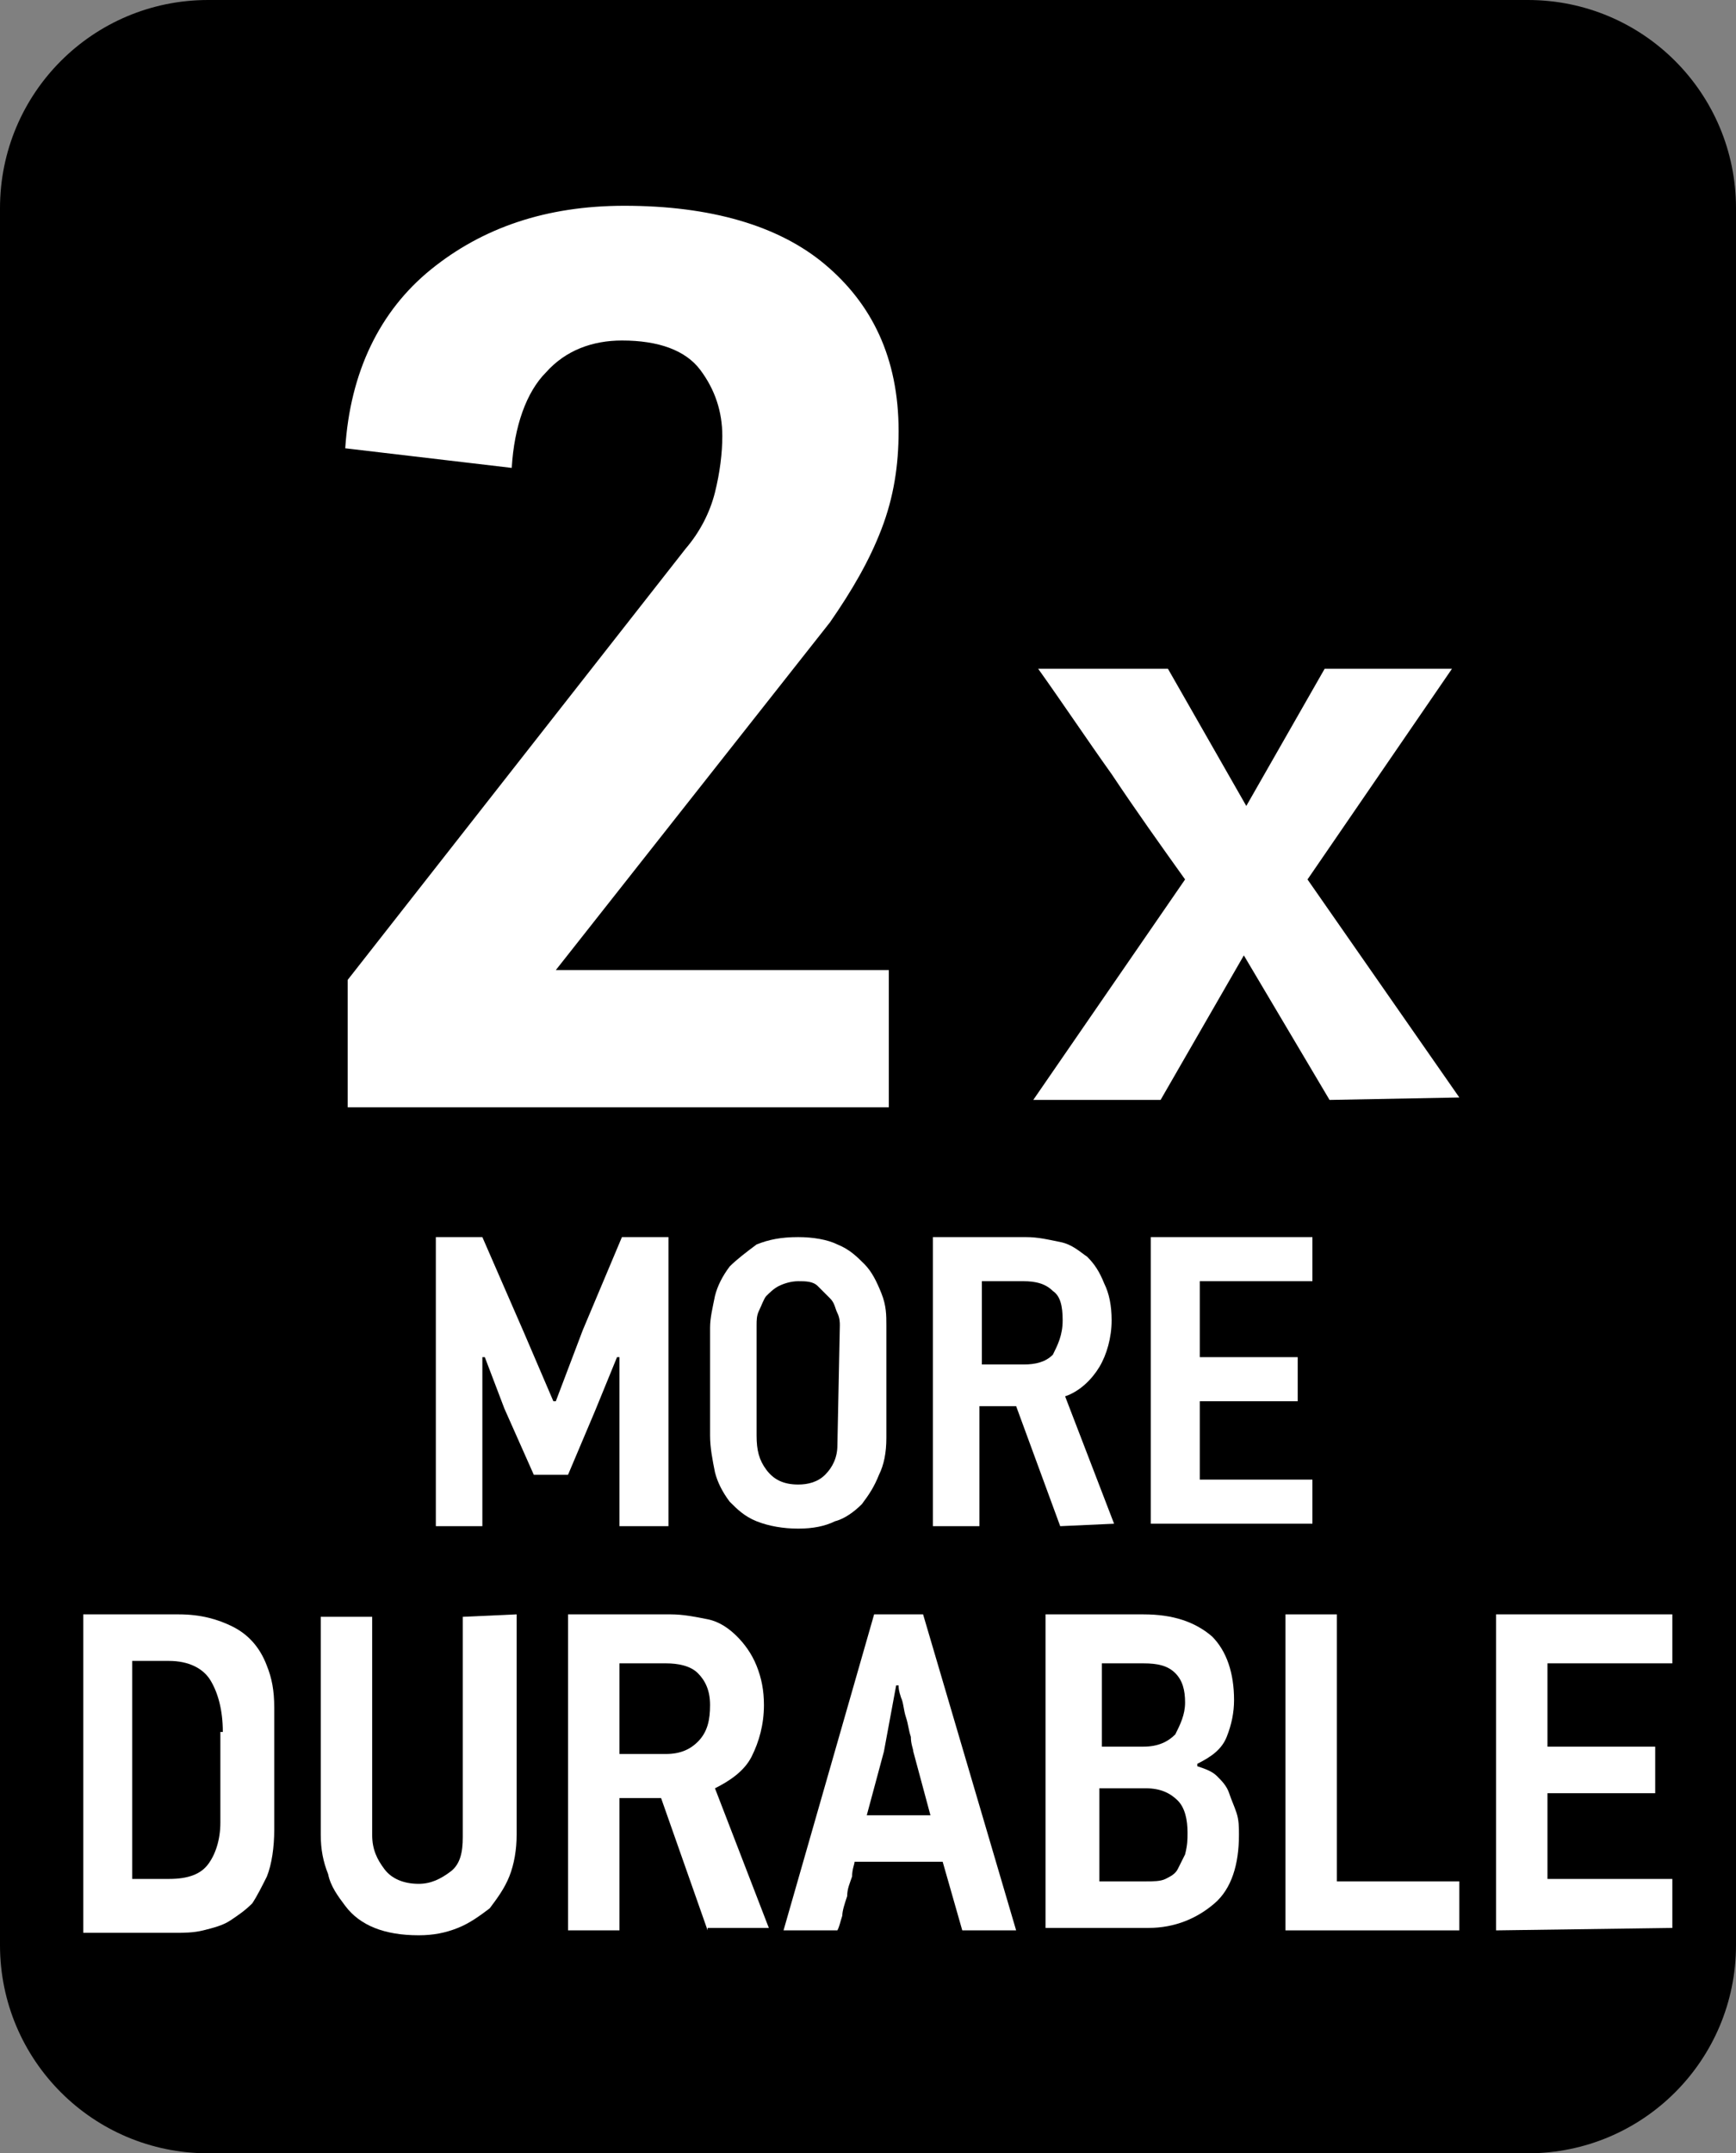 <?xml version="1.0" encoding="utf-8"?>
<!-- Generator: Adobe Illustrator 24.0.2, SVG Export Plug-In . SVG Version: 6.00 Build 0)  -->
<svg version="1.1" id="Layer_1" xmlns="http://www.w3.org/2000/svg" xmlns:xlink="http://www.w3.org/1999/xlink" x="0px" y="0px"
	 width="70.9px" height="87.9px" viewBox="0 0 70.9 87.9" style="enable-background:new 0 0 70.9 87.9;" xml:space="preserve">
<rect x="0" y="0" width="70.9" height="87.9" fill="#808080" stroke="none"/>
<style type="text/css">
	.st0{fill:#FFFFFF;}
</style>
<path d="M62.4,87.9H8.5c-4.7,0-8.5-3.8-8.5-8.5V8.5C0,3.8,3.8,0,8.5,0h53.9c4.7,0,8.5,3.8,8.5,8.5v70.9
	C70.9,84.1,67.1,87.9,62.4,87.9z"/>
<g>
	<g>
		<path class="st0" d="M7.3,65.9c0.9,0,1.6,0.2,2.2,0.5s1.1,0.8,1.4,1.6c0.2,0.5,0.3,1,0.3,1.7s0,1.4,0,2.3c0,1,0,1.9,0,2.7
			c0,0.7-0.1,1.4-0.3,1.9c-0.2,0.4-0.4,0.8-0.6,1.1C10,78,9.7,78.2,9.4,78.4s-0.7,0.3-1.1,0.4s-0.8,0.1-1.2,0.1H3.4v-13H7.3z
			 M9.1,70.7c0-0.9-0.2-1.6-0.5-2.1s-0.9-0.8-1.7-0.8H5.4v8.9h1.5c0.8,0,1.3-0.2,1.6-0.6s0.5-1,0.5-1.7v-3.7H9.1z"/>
		<path class="st0" d="M21.1,65.9v9c0,0.6-0.1,1.2-0.3,1.7c-0.2,0.5-0.5,0.9-0.8,1.3c-0.4,0.3-0.8,0.6-1.3,0.8
			c-0.5,0.2-1,0.3-1.6,0.3c-0.7,0-1.3-0.1-1.8-0.3c-0.5-0.2-0.9-0.5-1.2-0.9c-0.3-0.4-0.6-0.8-0.7-1.3c-0.2-0.5-0.3-1-0.3-1.6V66
			h2.1v8.9c0,0.6,0.2,1,0.5,1.4s0.8,0.6,1.4,0.6c0.5,0,0.9-0.2,1.3-0.5s0.5-0.8,0.5-1.4v-9L21.1,65.9L21.1,65.9z"/>
		<path class="st0" d="M28.9,78.8L27,73.4h-1.7v5.4h-2.1V65.9h4.2c0.5,0,1,0.1,1.5,0.2s0.9,0.4,1.2,0.7c0.3,0.3,0.6,0.7,0.8,1.2
			s0.3,1,0.3,1.6c0,0.8-0.2,1.5-0.5,2.1s-0.9,1-1.5,1.3l2.2,5.7h-2.5V78.8z M29,69.6c0-0.6-0.2-1-0.5-1.3s-0.8-0.4-1.3-0.4h-1.9v3.7
			h1.9c0.6,0,1-0.2,1.3-0.5C28.9,70.7,29,70.2,29,69.6z"/>
		<path class="st0" d="M38.5,76h-3.6c0,0.1-0.1,0.3-0.1,0.6c-0.1,0.3-0.2,0.5-0.2,0.8c-0.1,0.3-0.2,0.6-0.2,0.8
			c-0.1,0.3-0.1,0.4-0.2,0.6H32l3.7-12.9h2l3.8,12.9h-2.2L38.5,76z M36.1,71.5l-0.7,2.6H38l-0.7-2.6c0-0.1-0.1-0.3-0.1-0.6
			c-0.1-0.3-0.1-0.5-0.2-0.8s-0.1-0.6-0.2-0.8c-0.1-0.3-0.1-0.4-0.1-0.5h-0.1L36.1,71.5z"/>
		<path class="st0" d="M50.6,74.9c0,1.2-0.3,2.2-1,2.8s-1.6,1-2.7,1h-4.2V65.9h4c1.2,0,2.1,0.3,2.8,0.9c0.6,0.6,0.9,1.5,0.9,2.6
			c0,0.5-0.1,1-0.3,1.5s-0.6,0.8-1.2,1.1v0.1c0.3,0.1,0.6,0.2,0.8,0.4c0.2,0.2,0.4,0.4,0.5,0.7c0.1,0.3,0.2,0.5,0.3,0.8
			C50.6,74.3,50.6,74.6,50.6,74.9z M48.4,69.5c0-0.5-0.1-0.9-0.4-1.2c-0.3-0.3-0.7-0.4-1.3-0.4H45v3.4h1.7c0.6,0,1-0.2,1.3-0.5
			C48.2,70.4,48.4,70,48.4,69.5z M48.5,74.8c0-0.5-0.1-1-0.4-1.3S47.4,73,46.8,73h-1.9v3.8h1.9c0.3,0,0.6,0,0.8-0.1s0.4-0.2,0.5-0.4
			c0.1-0.2,0.2-0.4,0.3-0.6C48.5,75.3,48.5,75.1,48.5,74.8z"/>
		<path class="st0" d="M52.5,78.8V65.9h2.1v10.9h5v2H52.5z"/>
		<path class="st0" d="M61.1,78.8V65.9h7.2v2h-5.1v3.4h4.4v1.9h-4.4v3.5h5.1v2L61.1,78.8L61.1,78.8z"/>
	</g>
</g>
<g>
	<g>
		<path class="st0" d="M25.3,62.3v-6.9h-0.1l-0.9,2.2l-1.1,2.6h-1.4l-1.2-2.7l-0.8-2.1h-0.1v6.9h-1.9V50.5h1.9l1.7,3.9l1.2,2.8h0.1
			l1.1-2.9l1.6-3.8h1.9v11.8H25.3z"/>
		<path class="st0" d="M36.2,58.7c0,0.6-0.1,1.1-0.3,1.5c-0.2,0.5-0.4,0.8-0.7,1.2c-0.3,0.3-0.7,0.6-1.1,0.7
			c-0.4,0.2-0.9,0.3-1.5,0.3s-1.2-0.1-1.7-0.3s-0.8-0.5-1.1-0.8c-0.3-0.4-0.5-0.8-0.6-1.2c-0.1-0.5-0.2-1-0.2-1.5v-4.4
			c0-0.4,0.1-0.8,0.2-1.3c0.1-0.4,0.3-0.8,0.6-1.2c0.3-0.3,0.7-0.6,1.1-0.9c0.5-0.2,1-0.3,1.7-0.3c0.6,0,1.2,0.1,1.6,0.3
			c0.5,0.2,0.8,0.5,1.1,0.8s0.5,0.7,0.7,1.2s0.2,0.9,0.2,1.3V58.7z M34.3,54.1c0-0.1,0-0.3-0.1-0.5s-0.1-0.4-0.3-0.6
			s-0.3-0.3-0.5-0.5s-0.5-0.2-0.8-0.2s-0.6,0.1-0.8,0.2c-0.2,0.1-0.4,0.3-0.5,0.4s-0.2,0.4-0.3,0.6s-0.1,0.4-0.1,0.6v4.5
			c0,0.6,0.1,1,0.4,1.4s0.7,0.6,1.3,0.6c0.4,0,0.8-0.1,1.1-0.4s0.5-0.7,0.5-1.2L34.3,54.1L34.3,54.1z"/>
		<path class="st0" d="M43.3,62.3l-1.8-4.9H40v4.9h-1.9V50.5h3.8c0.5,0,0.9,0.1,1.4,0.2s0.8,0.4,1.1,0.6c0.3,0.3,0.5,0.6,0.7,1.1
			c0.2,0.4,0.3,0.9,0.3,1.5c0,0.7-0.2,1.4-0.5,1.9s-0.8,1-1.4,1.2l2,5.2L43.3,62.3L43.3,62.3z M43.4,53.9c0-0.6-0.1-1-0.4-1.2
			c-0.3-0.3-0.7-0.4-1.2-0.4h-1.7v3.4h1.7c0.5,0,0.9-0.1,1.2-0.4C43.2,54.9,43.4,54.5,43.4,53.9z"/>
		<path class="st0" d="M47,62.3V50.5h6.6v1.8H49v3.1h4v1.8h-4v3.2h4.6v1.8H47V62.3z"/>
	</g>
</g>
<g>
	<g>
		<path class="st0" d="M14.1,18.3c0.2-3.1,1.4-5.6,3.5-7.3s4.7-2.6,7.9-2.6c3.5,0,6.3,0.8,8.2,2.4s3,3.8,3,6.8c0,1.4-0.2,2.7-0.7,4
			s-1.2,2.5-2.1,3.8L22.7,39.6h13.6v5.6H14.2V40L28,22.4c0.6-0.7,1-1.5,1.2-2.3s0.3-1.6,0.3-2.3c0-1-0.3-1.9-0.9-2.7
			c-0.6-0.8-1.7-1.2-3.2-1.2c-1.2,0-2.3,0.4-3.1,1.3c-0.8,0.8-1.3,2.2-1.4,3.9L14.1,18.3z"/>
	</g>
	<g>
		<path class="st0" d="M54.3,44.9L50.8,39l-3.4,5.9h-5.2l6.2-9c-1-1.4-2-2.8-3-4.3c-1-1.4-2-2.9-3-4.3h5.3l3.2,5.6l0,0l3.2-5.6h5.2
			l-5.9,8.6l6.2,8.9L54.3,44.9L54.3,44.9z"/>
	</g>
</g>
</svg>
